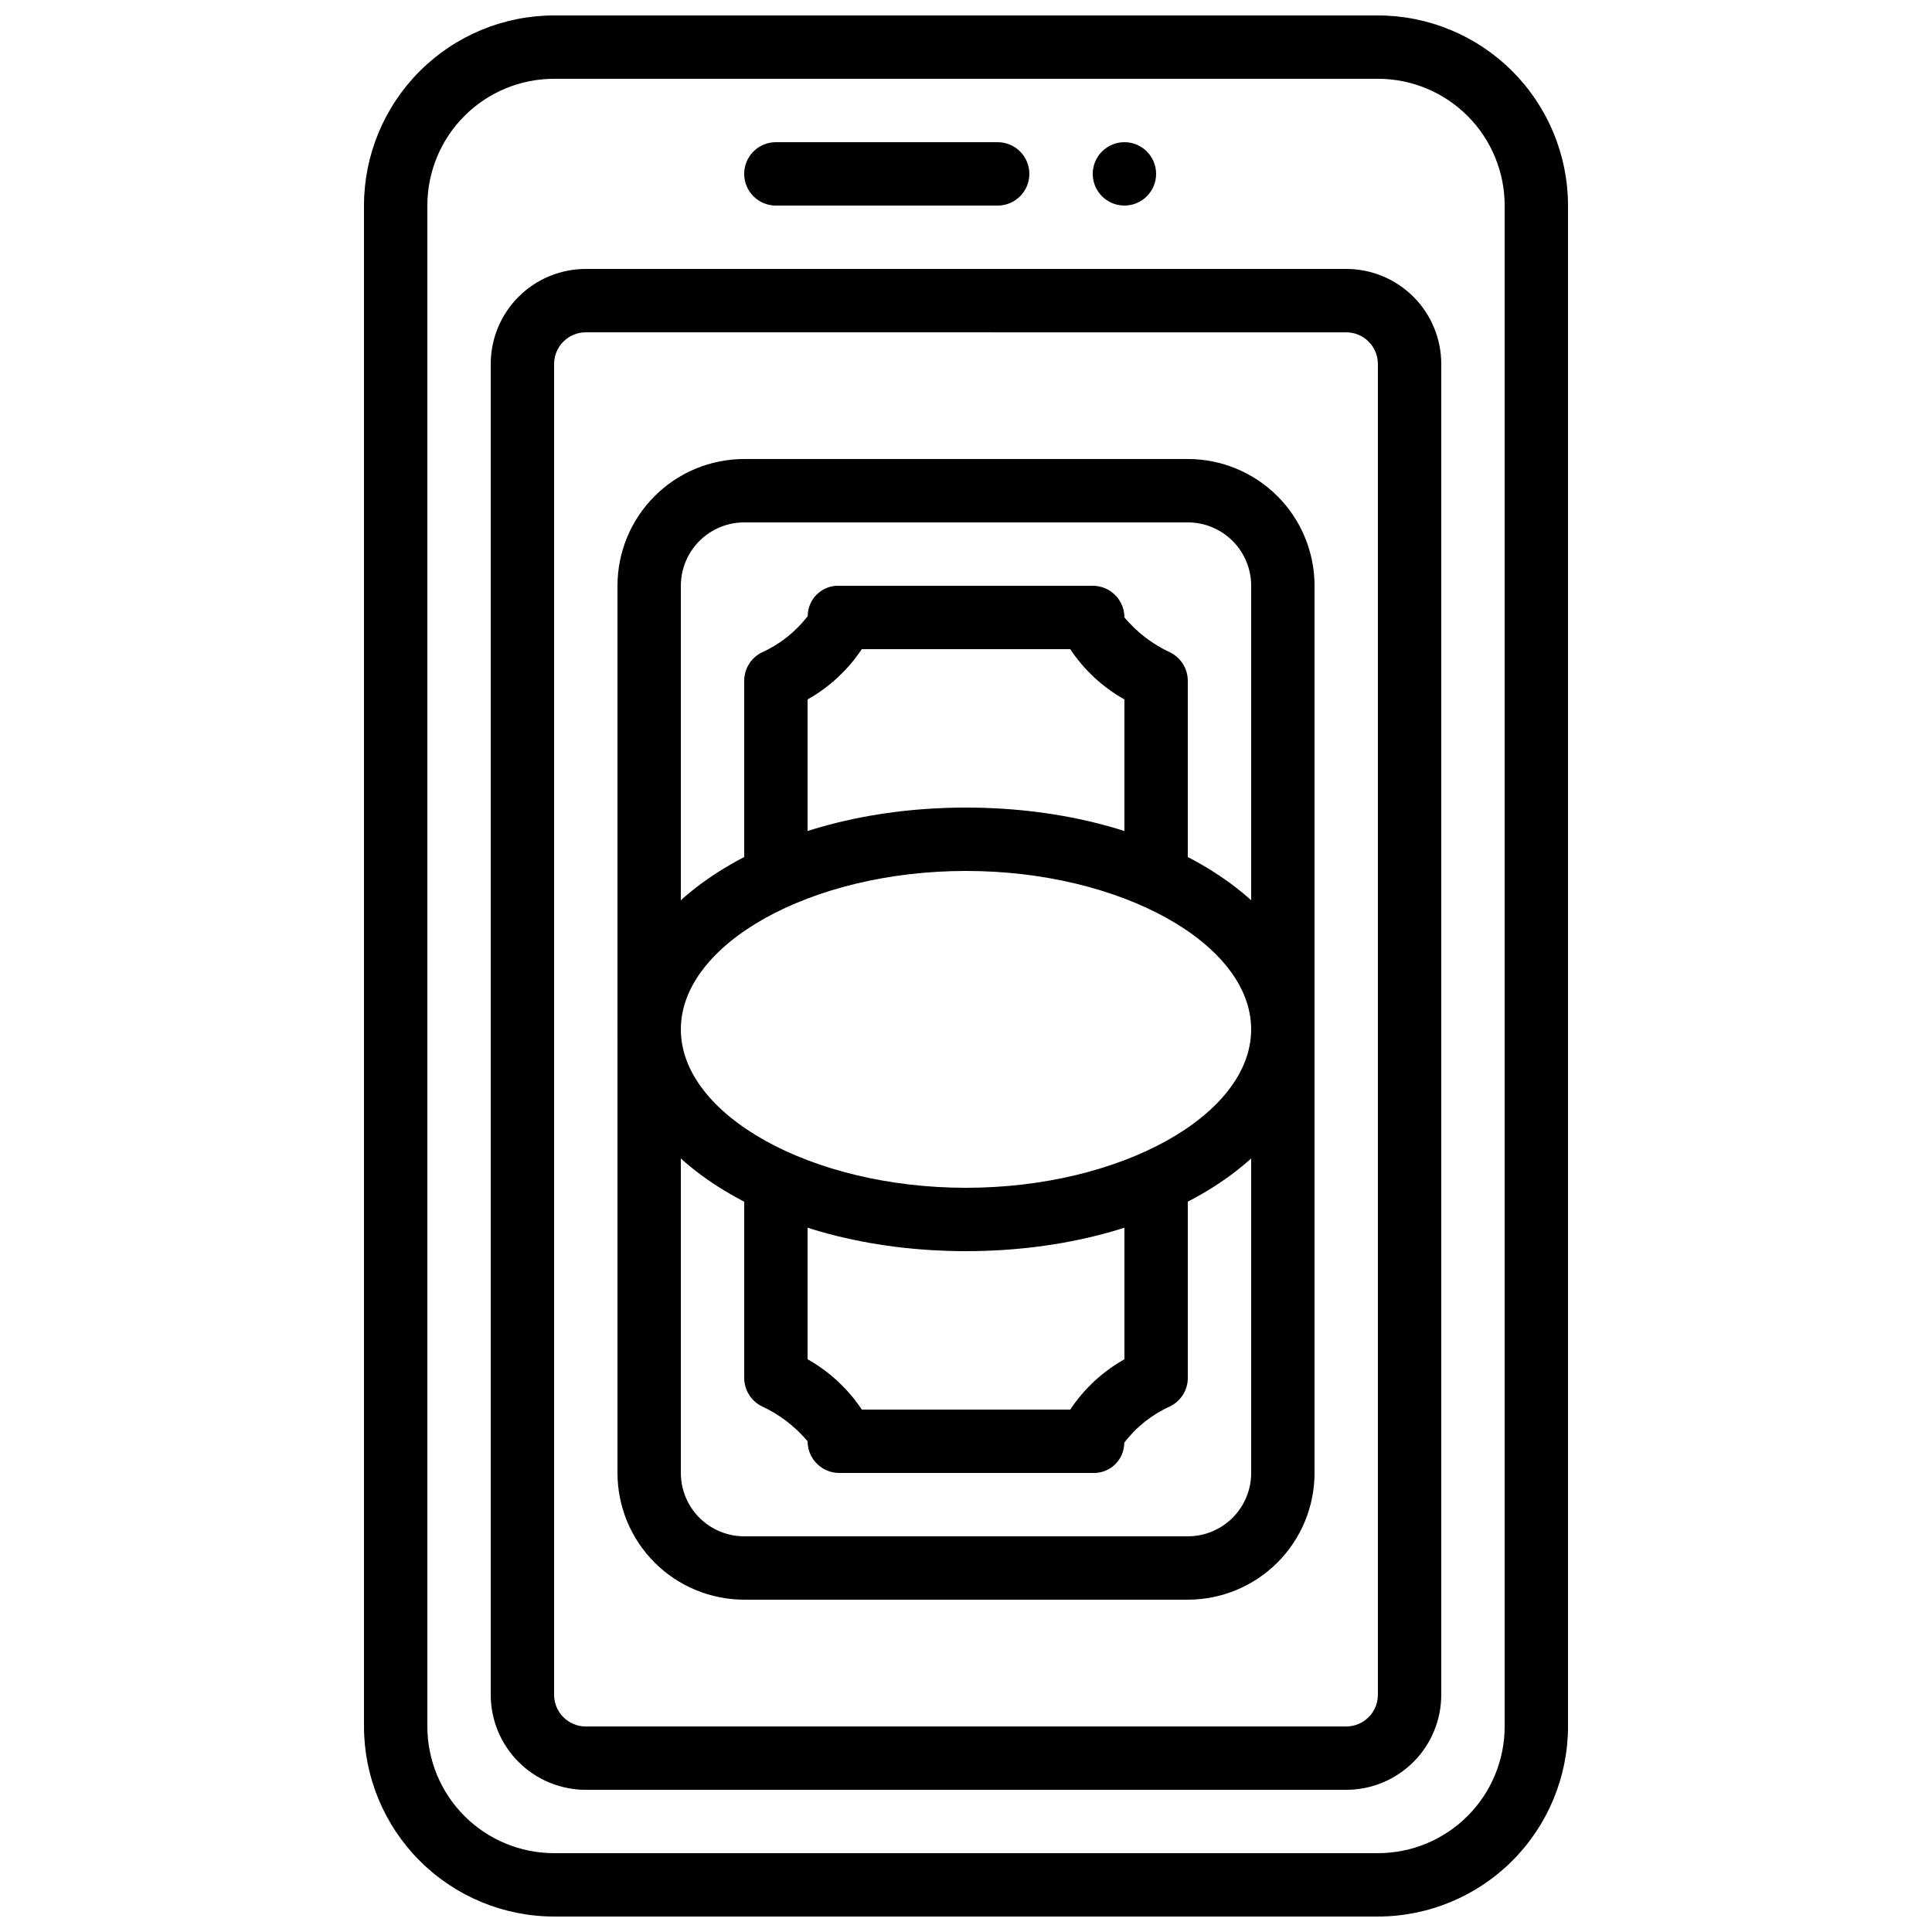 <?xml version="1.0" encoding="UTF-8"?>
<!-- Uploaded to: SVG Repo, www.svgrepo.com, Generator: SVG Repo Mixer Tools -->
<svg width="800px" height="800px" version="1.1" viewBox="144 144 512 512" xmlns="http://www.w3.org/2000/svg">
 <defs>
  <clipPath id="a">
   <path d="m240 148.09h320v503.81h-320z"/>
  </clipPath>
 </defs>
 <g clip-path="url(#a)">
  <path d="m509.16 651.9h-218.32c-13.359-0.012-26.164-5.324-35.609-14.77-9.445-9.445-14.758-22.254-14.773-35.609v-403.05c0.016-13.359 5.328-26.168 14.773-35.613 9.445-9.445 22.25-14.758 35.609-14.77h218.32c13.359 0.012 26.164 5.324 35.609 14.77 9.445 9.445 14.758 22.254 14.773 35.613v403.05c-0.016 13.355-5.328 26.164-14.773 35.609-9.445 9.445-22.25 14.758-35.609 14.77zm-218.32-487.02c-8.906 0-17.449 3.539-23.75 9.84-6.297 6.297-9.836 14.84-9.836 23.75v403.05c0 8.906 3.539 17.449 9.836 23.75 6.301 6.297 14.844 9.836 23.75 9.836h218.32c8.91 0 17.453-3.539 23.75-9.836 6.301-6.301 9.84-14.844 9.84-23.75v-403.05c0-8.91-3.539-17.453-9.84-23.75-6.297-6.301-14.84-9.84-23.75-9.84z"/>
 </g>
 <path d="m408.39 198.48h-58.777c-4.637 0-8.395-3.762-8.395-8.398s3.758-8.398 8.395-8.398h58.777c4.637 0 8.398 3.762 8.398 8.398s-3.762 8.398-8.398 8.398z"/>
 <path d="m450.38 190.08c0 4.637-3.758 8.398-8.395 8.398-4.641 0-8.398-3.762-8.398-8.398s3.758-8.398 8.398-8.398c4.637 0 8.395 3.762 8.395 8.398"/>
 <path d="m500.76 618.32h-201.52c-6.684 0-13.09-2.656-17.812-7.379-4.727-4.723-7.379-11.133-7.379-17.812v-352.67c0-6.68 2.652-13.086 7.379-17.812 4.723-4.723 11.129-7.375 17.812-7.375h201.52c6.68 0 13.086 2.652 17.812 7.375 4.723 4.727 7.375 11.133 7.375 17.812v352.67c0 6.68-2.652 13.09-7.375 17.812-4.727 4.723-11.133 7.379-17.812 7.379zm-201.52-386.25c-4.641 0-8.398 3.758-8.398 8.395v352.67c0 2.227 0.883 4.363 2.461 5.938 1.574 1.574 3.707 2.461 5.938 2.461h201.52c2.227 0 4.363-0.887 5.938-2.461s2.457-3.711 2.457-5.938v-352.67c0-2.227-0.883-4.359-2.457-5.938-1.574-1.574-3.711-2.457-5.938-2.457z"/>
 <path d="m458.78 567.93h-117.55c-8.91 0-17.453-3.539-23.75-9.836-6.301-6.301-9.84-14.844-9.84-23.75v-235.11c0-8.91 3.539-17.453 9.84-23.75 6.297-6.301 14.84-9.84 23.75-9.84h117.55c8.906 0 17.449 3.539 23.75 9.84 6.297 6.297 9.836 14.84 9.836 23.75v235.11c0 8.906-3.539 17.449-9.836 23.75-6.301 6.297-14.844 9.836-23.75 9.836zm-117.55-285.49c-4.457 0-8.727 1.77-11.875 4.922-3.152 3.148-4.922 7.418-4.922 11.875v235.11c0 4.453 1.77 8.727 4.922 11.875 3.148 3.148 7.418 4.918 11.875 4.918h117.55c4.453 0 8.723-1.77 11.875-4.918 3.148-3.148 4.918-7.422 4.918-11.875v-235.11c0-4.457-1.77-8.727-4.918-11.875-3.152-3.152-7.422-4.922-11.875-4.922z"/>
 <path d="m400 475.57c-51.793 0-92.363-25.82-92.363-58.777s40.574-58.777 92.363-58.777c51.793 0 92.363 25.82 92.363 58.777s-40.574 58.777-92.363 58.777zm0-100.76c-40.969 0-75.57 19.23-75.57 41.984 0 22.754 34.602 41.984 75.57 41.984s75.57-19.23 75.57-41.984c0-22.758-34.605-41.984-75.57-41.984z"/>
 <path d="m450.38 383.2c-4.637 0-8.395-3.758-8.395-8.395v-45.445c-5.777-3.246-10.699-7.816-14.367-13.332h-55.234c-3.668 5.516-8.594 10.086-14.367 13.332v45.445c0 4.637-3.762 8.395-8.398 8.395-4.637 0-8.395-3.758-8.395-8.395v-50.383c0-3.176 1.793-6.082 4.633-7.504 4.809-2.156 9.004-5.481 12.199-9.668 0.008-2.184 0.898-4.269 2.477-5.781 1.574-1.516 3.699-2.32 5.879-2.234h67.176c2.227 0 4.363 0.883 5.938 2.457 1.574 1.574 2.461 3.711 2.461 5.938 3.32 3.949 7.473 7.121 12.156 9.289 2.84 1.422 4.637 4.328 4.637 7.504v50.383c0 2.227-0.887 4.363-2.461 5.938-1.574 1.574-3.711 2.457-5.938 2.457z"/>
 <path d="m433.59 534.35h-67.176c-4.637 0-8.395-3.758-8.395-8.398-3.324-3.949-7.473-7.121-12.16-9.285-2.84-1.422-4.633-4.328-4.633-7.508v-50.379c0-4.637 3.758-8.398 8.395-8.398 4.637 0 8.398 3.762 8.398 8.398v45.445-0.004c5.773 3.246 10.699 7.816 14.367 13.336h55.234c3.668-5.519 8.59-10.09 14.367-13.336v-45.441c0-4.637 3.758-8.398 8.395-8.398 4.637 0 8.398 3.762 8.398 8.398v50.383-0.004c0 3.18-1.797 6.086-4.637 7.508-4.809 2.156-9 5.477-12.199 9.664-0.008 2.184-0.898 4.273-2.477 5.785-1.574 1.512-3.695 2.32-5.879 2.234z"/>
</svg>